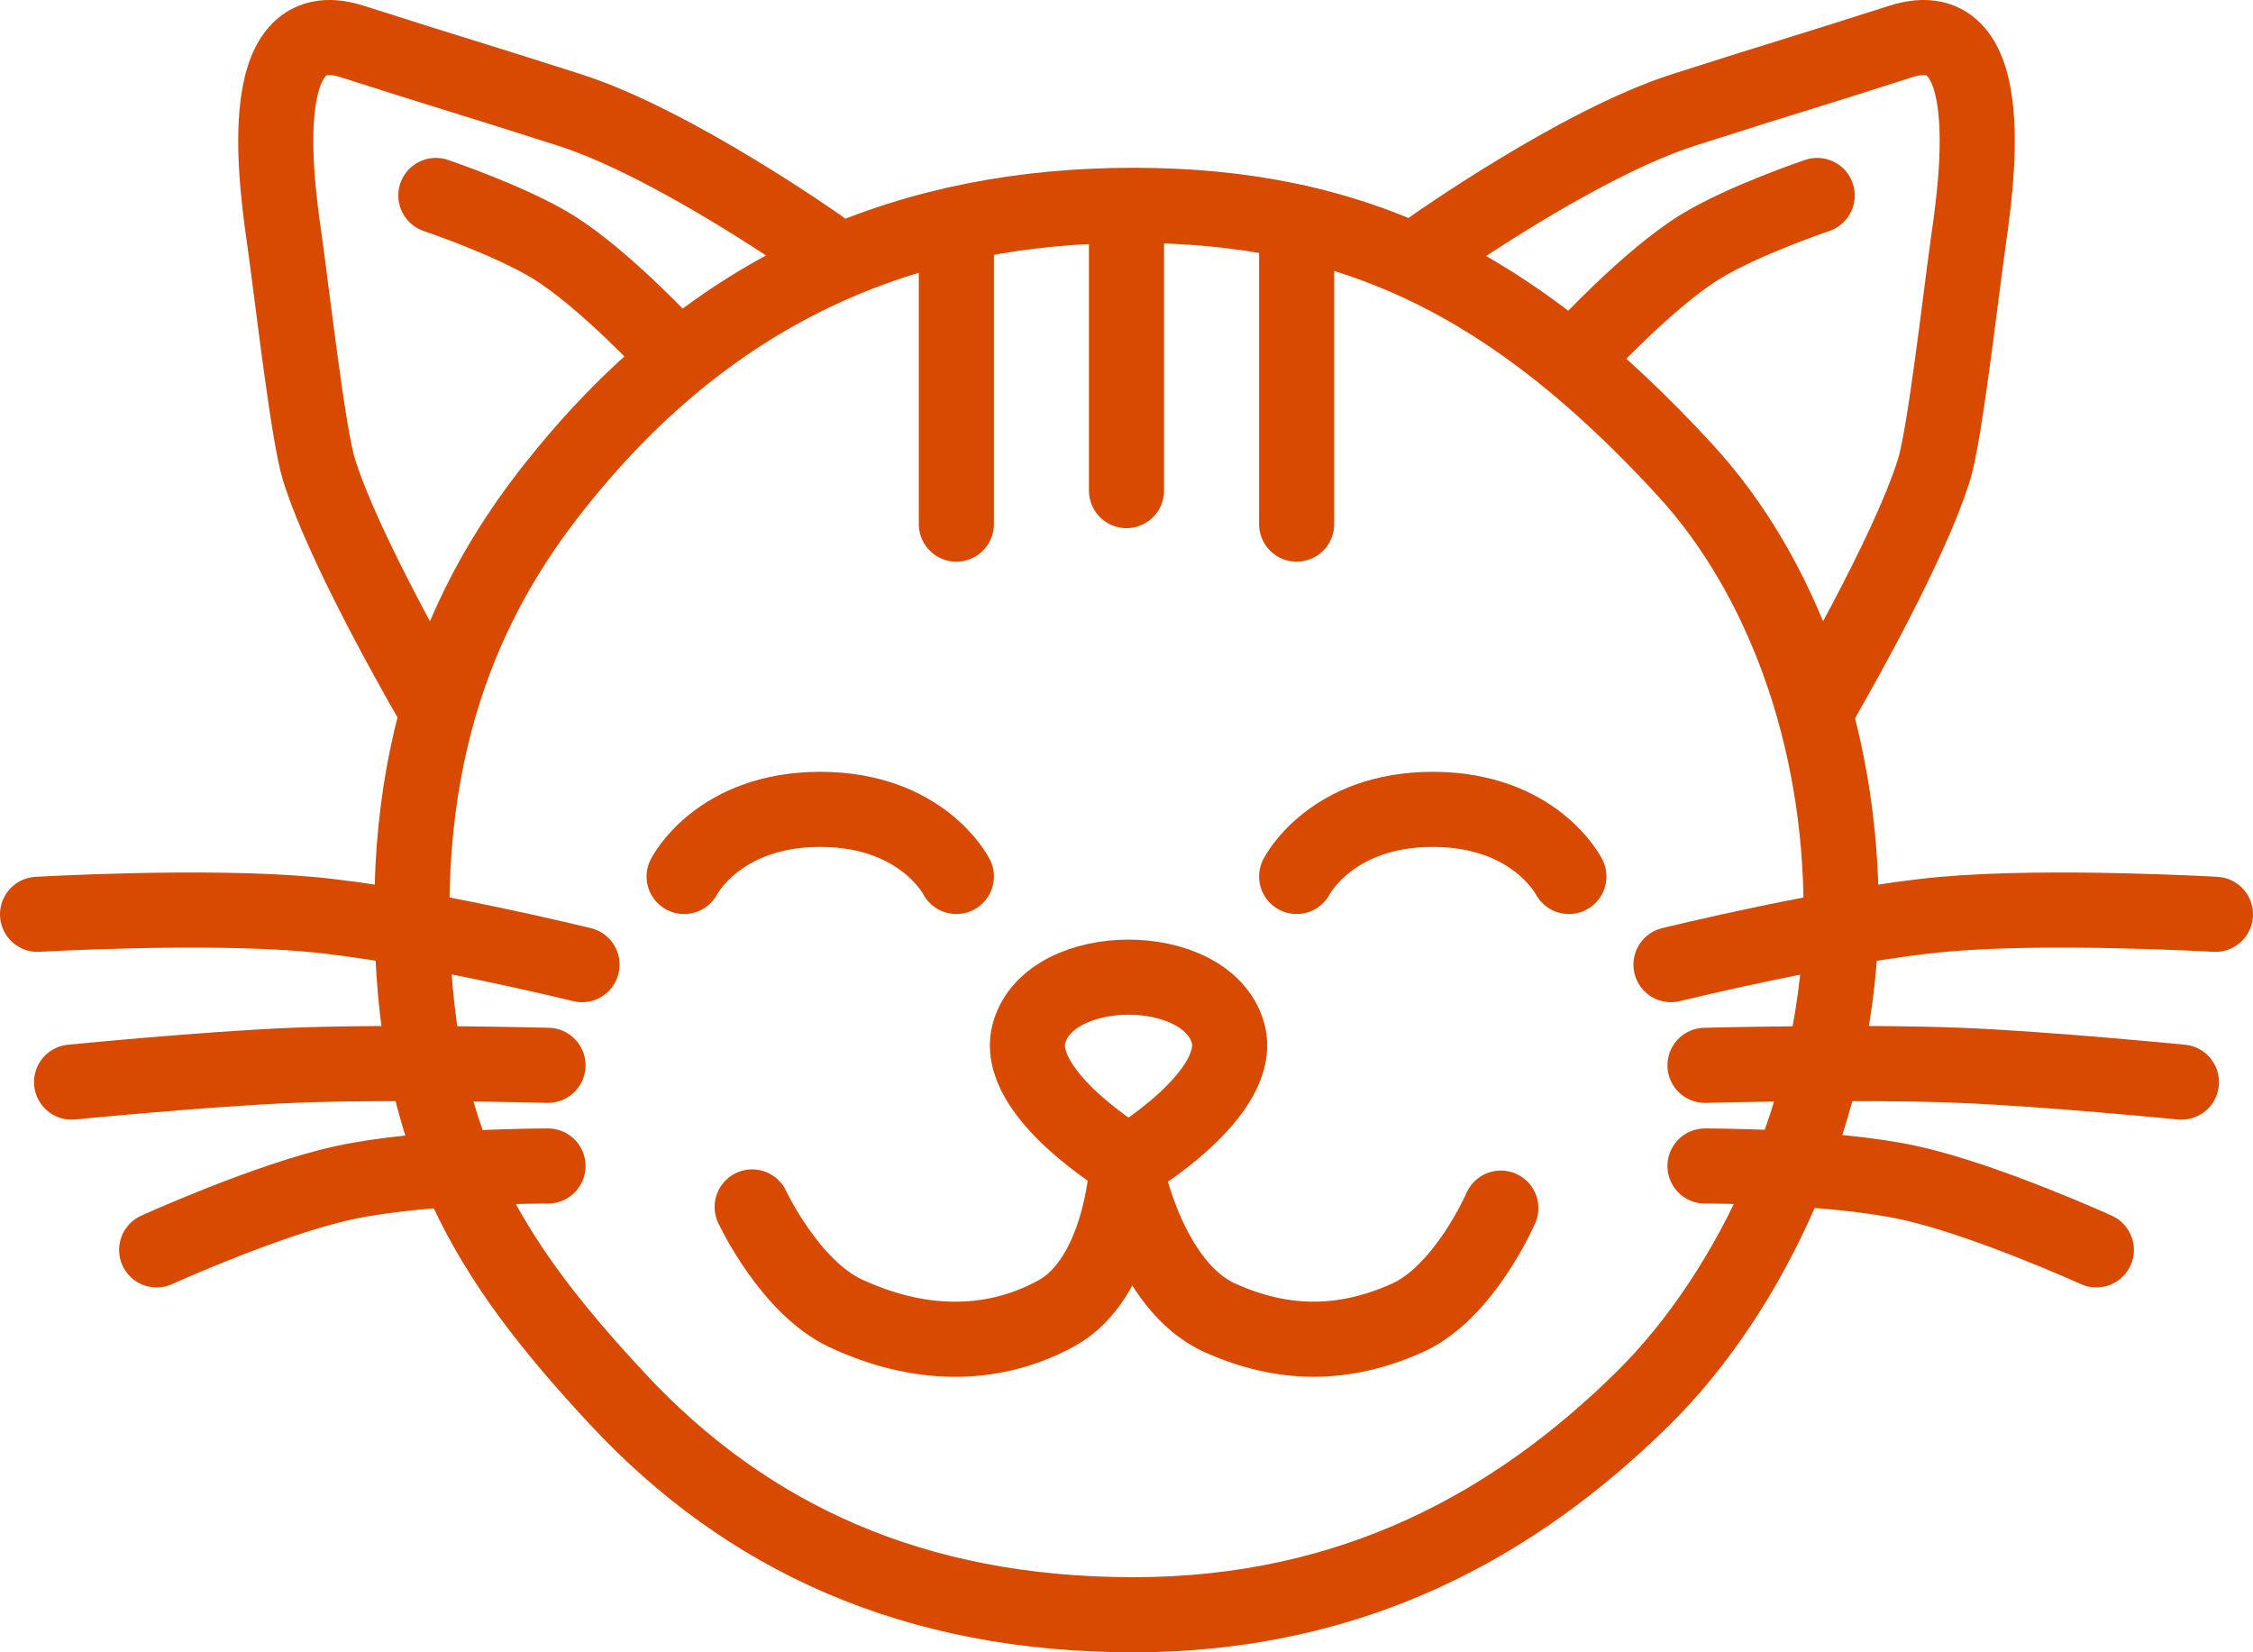 <?xml version="1.0" encoding="UTF-8"?> <svg xmlns="http://www.w3.org/2000/svg" width="60" height="44" viewBox="0 0 60 44" fill="none"><path d="M25.469 6.362V13.957" stroke="#D84902" stroke-width="2" stroke-linecap="round"></path><path d="M30 5.915V13.064" stroke="#D84902" stroke-width="2" stroke-linecap="round"></path><path d="M34.531 5.915V13.957" stroke="#D84902" stroke-width="2" stroke-linecap="round"></path><path d="M42.162 9.305C42.162 9.305 43.905 7.418 45.278 6.572C46.412 5.873 48.394 5.205 48.394 5.205" stroke="#D84902" stroke-width="2" stroke-linecap="round"></path><path d="M38.156 6.572C38.156 6.572 42.052 3.817 44.833 2.928C47.614 2.038 47.838 1.995 50.619 1.105C53.4 0.216 52.59 5.205 52.399 6.572C52.209 7.939 51.791 11.583 51.509 12.495C50.805 14.77 48.394 18.872 48.394 18.872" stroke="#D84902" stroke-width="2" stroke-linecap="round"></path><path d="M17.838 9.305C17.838 9.305 16.095 7.418 14.722 6.572C13.588 5.873 11.607 5.205 11.607 5.205" stroke="#D84902" stroke-width="2" stroke-linecap="round"></path><path d="M21.844 6.572C21.844 6.572 17.948 3.817 15.167 2.928C12.386 2.038 12.162 1.995 9.381 1.105C6.6 0.216 7.41 5.205 7.601 6.572C7.791 7.939 8.209 11.583 8.491 12.495C9.195 14.77 11.607 18.872 11.607 18.872" stroke="#D84902" stroke-width="2" stroke-linecap="round"></path><path d="M30.188 5.468C36.03 5.468 40.279 7.512 44.886 12.528C47.445 15.316 49.031 19.589 49.031 24.234C49.031 29.436 46.632 34.404 43.755 37.24C40.364 40.585 36.03 43 30.188 43C24.347 43 19.888 40.956 16.433 37.24C12.979 33.524 10.969 30.366 10.969 24.234C10.969 18.103 13.425 14.572 15.114 12.528C19.26 7.512 24.347 5.468 30.188 5.468Z" stroke="#D84902" stroke-width="2"></path><path d="M18.219 23.34C18.219 23.34 19.125 21.553 21.844 21.553C24.563 21.553 25.469 23.34 25.469 23.34" stroke="#D84902" stroke-width="2" stroke-linecap="round" stroke-linejoin="round"></path><path d="M34.531 23.34C34.531 23.34 35.438 21.553 38.156 21.553C40.875 21.553 41.781 23.34 41.781 23.34" stroke="#D84902" stroke-width="2" stroke-linecap="round" stroke-linejoin="round"></path><path d="M32.696 27.486C32.118 25.533 27.99 25.533 27.412 27.486C26.931 29.114 30.054 30.96 30.054 30.96C30.054 30.96 33.178 29.114 32.696 27.486Z" stroke="#D84902" stroke-width="2" stroke-linecap="round"></path><path d="M30 31.195C30 31.195 29.818 34.053 28.131 34.974C26.354 35.944 24.39 35.842 22.524 34.974C21.028 34.278 20.031 32.14 20.031 32.14" stroke="#D84902" stroke-width="2" stroke-linecap="round"></path><path d="M30 31.195C30 31.195 30.603 34.251 32.492 35.096C34.182 35.852 35.786 35.852 37.477 35.096C39 34.415 39.969 32.171 39.969 32.171" stroke="#D84902" stroke-width="2" stroke-linecap="round"></path><path d="M44.5 25.688C44.5 25.688 48.882 24.608 51.75 24.348C54.569 24.092 59 24.348 59 24.348" stroke="#D84902" stroke-width="2" stroke-linecap="round"></path><path d="M45.406 28.369C45.406 28.369 49.551 28.262 52.203 28.369C54.508 28.462 58.094 28.816 58.094 28.816" stroke="#D84902" stroke-width="2" stroke-linecap="round"></path><path d="M45.406 31.05C45.406 31.05 48.763 31.043 50.844 31.497C52.866 31.938 55.828 33.284 55.828 33.284" stroke="#D84902" stroke-width="2" stroke-linecap="round"></path><path d="M15.5 25.688C15.5 25.688 11.118 24.608 8.25 24.348C5.431 24.092 1 24.348 1 24.348" stroke="#D84902" stroke-width="2" stroke-linecap="round"></path><path d="M14.594 28.369C14.594 28.369 10.449 28.262 7.797 28.369C5.492 28.462 1.906 28.816 1.906 28.816" stroke="#D84902" stroke-width="2" stroke-linecap="round"></path><path d="M14.594 31.05C14.594 31.05 11.237 31.043 9.156 31.497C7.134 31.938 4.172 33.284 4.172 33.284" stroke="#D84902" stroke-width="2" stroke-linecap="round"></path></svg> 